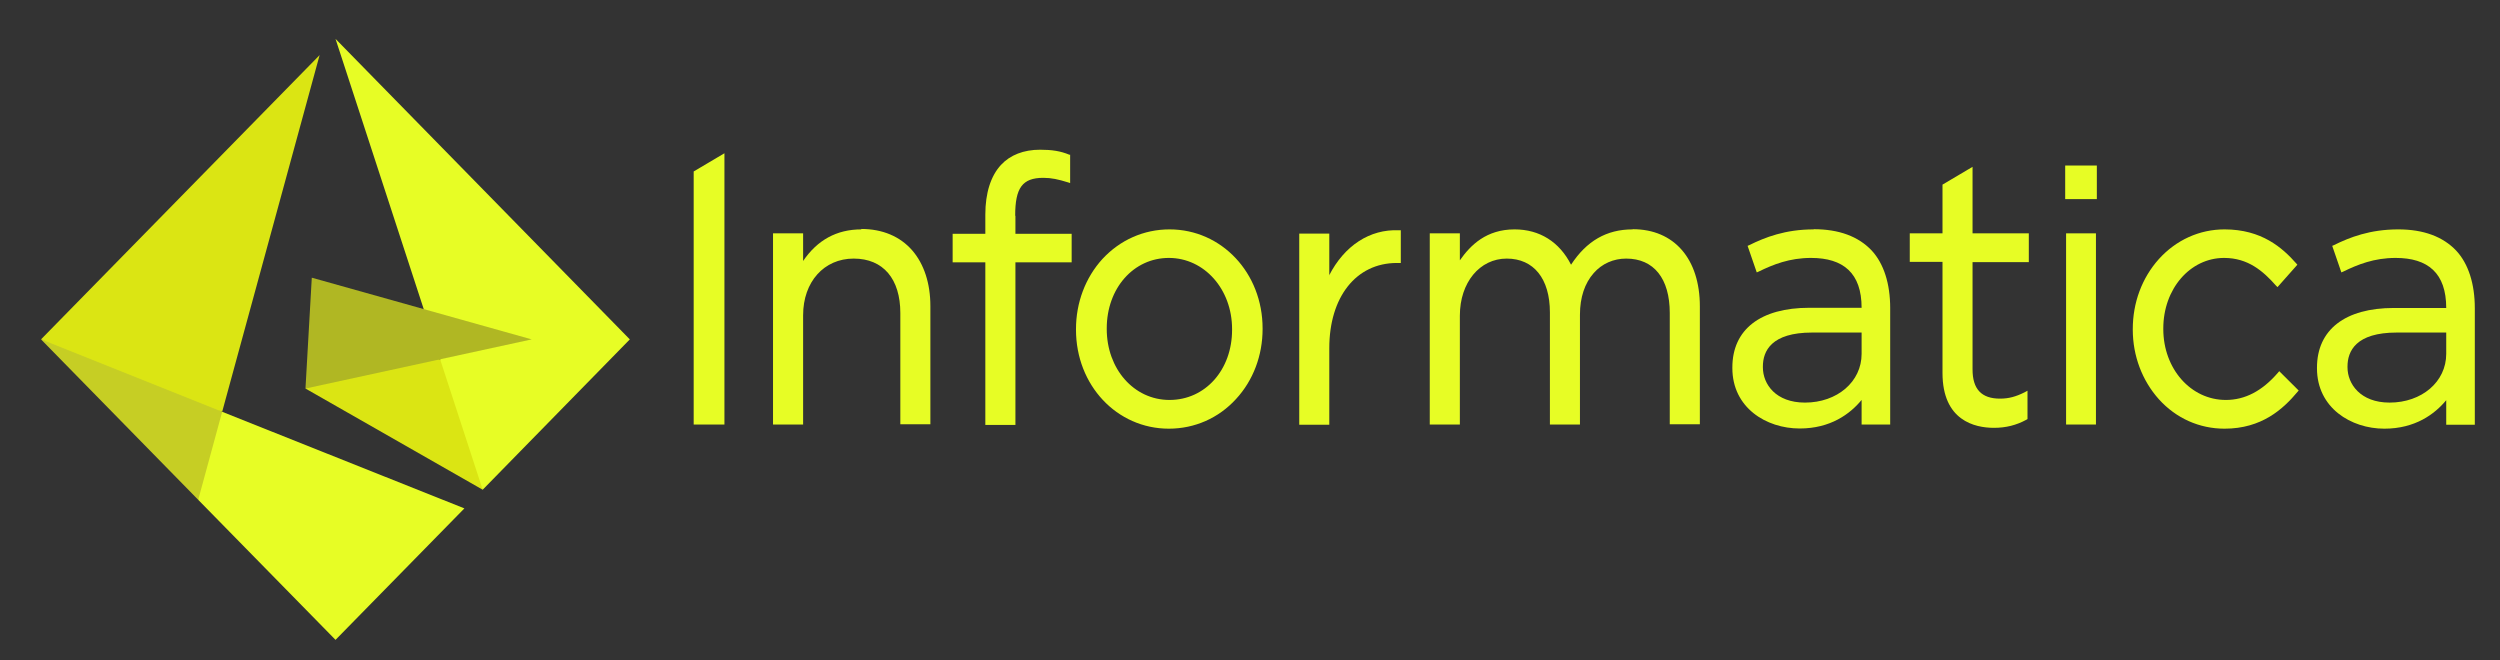 <svg xmlns="http://www.w3.org/2000/svg" width="53" height="14" viewBox="0 0 53 14" fill="none"><rect x="0" y="0" width="53" height="14" fill="#333333" stroke="none"/><g clip-path="url(#clip0_2211_196)"><path fill-rule="evenodd" clip-rule="evenodd" d="M7.793 7.357L6.476 8.237L10.233 10.382L10.371 8.749L9.331 7.618L7.793 7.357Z" fill="#DBE513"></path><path fill-rule="evenodd" clip-rule="evenodd" d="M13.352 7.195L7.113 0.824L10.233 10.382L13.352 7.195Z" fill="#E7FD25"></path><path fill-rule="evenodd" clip-rule="evenodd" d="M11.272 7.195L6.61 5.887L6.476 8.237L11.272 7.195Z" fill="#B0B723"></path><path fill-rule="evenodd" clip-rule="evenodd" d="M0.87 7.195L4.202 10.596L4.821 9.749L4.71 8.73L3.181 7.716L0.87 7.195Z" fill="#C6CE24"></path><path fill-rule="evenodd" clip-rule="evenodd" d="M6.776 1.168L0.87 7.194L4.71 8.73L6.776 1.168Z" fill="#DBE513"></path><path fill-rule="evenodd" clip-rule="evenodd" d="M9.845 10.778L4.71 8.73L4.202 10.596L7.113 13.565L9.845 10.778Z" fill="#E7FD25"></path><path fill-rule="evenodd" clip-rule="evenodd" d="M14.706 3.635L15.358 3.249V9H14.706V3.635Z" fill="#E7FD25"></path><path fill-rule="evenodd" clip-rule="evenodd" d="M43.782 4.221V3.691V3.509H44.453V4.221H43.782Z" fill="#E7FD25"></path><path fill-rule="evenodd" clip-rule="evenodd" d="M18.259 4.863C17.737 4.863 17.326 5.091 17.026 5.533V4.947H16.388V9H17.026V6.683C17.026 5.975 17.469 5.482 18.098 5.482C18.726 5.482 19.087 5.915 19.087 6.636V8.995H19.724V6.487C19.724 6.008 19.59 5.599 19.341 5.31C19.082 5.012 18.708 4.854 18.259 4.854" fill="#E7FD25"></path><path fill-rule="evenodd" clip-rule="evenodd" d="M26.12 6.981V6.994C26.12 7.841 25.552 8.479 24.794 8.479C24.036 8.479 23.463 7.818 23.463 6.976V6.962C23.463 6.11 24.032 5.468 24.78 5.468C25.529 5.468 26.12 6.129 26.12 6.976M24.794 4.863C24.249 4.863 23.745 5.087 23.371 5.491C23.01 5.887 22.811 6.417 22.811 6.976V6.99C22.811 8.167 23.676 9.088 24.78 9.088C25.325 9.088 25.834 8.865 26.203 8.46C26.569 8.065 26.767 7.534 26.767 6.976V6.962C26.767 5.785 25.898 4.863 24.794 4.863Z" fill="#E7FD25"></path><path fill-rule="evenodd" clip-rule="evenodd" d="M28.181 5.84V4.952H27.544V9.005H28.181V7.381C28.181 6.301 28.745 5.575 29.614 5.575H29.697V4.882H29.655C29.041 4.854 28.5 5.208 28.177 5.84" fill="#E7FD25"></path><path fill-rule="evenodd" clip-rule="evenodd" d="M34.609 4.863C34.059 4.863 33.634 5.11 33.306 5.612C33.061 5.129 32.641 4.863 32.109 4.863C31.513 4.863 31.176 5.194 30.949 5.519V4.947H30.311V9H30.949V6.692C30.949 5.989 31.37 5.482 31.943 5.482C32.516 5.482 32.858 5.91 32.858 6.622V9H33.495V6.669C33.495 6.306 33.597 6.003 33.787 5.789C33.962 5.589 34.207 5.482 34.475 5.482C35.062 5.482 35.399 5.906 35.399 6.636V8.995H36.037V6.497C36.037 5.487 35.492 4.859 34.614 4.859" fill="#E7FD25"></path><path fill-rule="evenodd" clip-rule="evenodd" d="M43.011 5.552V4.947H41.818V3.537L41.181 3.914V4.947H40.487V5.552H41.181V7.907C41.181 8.916 41.865 9.07 42.271 9.07C42.526 9.07 42.747 9.014 42.96 8.898L42.983 8.884V8.283L42.923 8.316C42.738 8.409 42.586 8.451 42.401 8.451C42.008 8.451 41.818 8.251 41.818 7.832V5.557H43.011V5.552Z" fill="#E7FD25"></path><path fill-rule="evenodd" clip-rule="evenodd" d="M48.292 7.902C47.955 8.293 47.59 8.479 47.188 8.479C46.444 8.479 45.862 7.818 45.862 6.976V6.962C45.862 6.124 46.43 5.468 47.151 5.468C47.659 5.468 47.978 5.747 48.251 6.055L48.283 6.087L48.704 5.612L48.681 5.585C48.385 5.25 47.946 4.863 47.16 4.863C46.629 4.863 46.135 5.087 45.769 5.491C45.409 5.892 45.215 6.417 45.215 6.976V6.99C45.215 7.544 45.414 8.069 45.769 8.465C46.135 8.87 46.629 9.088 47.16 9.088C47.951 9.088 48.404 8.67 48.708 8.307L48.732 8.279L48.32 7.869L48.292 7.902Z" fill="#E7FD25"></path><path fill-rule="evenodd" clip-rule="evenodd" d="M39.466 7.05V7.502C39.466 8.093 38.949 8.535 38.265 8.535C37.65 8.535 37.373 8.149 37.373 7.786V7.772C37.373 7.441 37.553 7.05 38.417 7.05H39.471H39.466ZM38.45 4.863C37.849 4.863 37.419 5.031 37.082 5.198L37.049 5.212L37.243 5.775L37.285 5.757C37.59 5.608 37.937 5.468 38.394 5.468C39.078 5.468 39.466 5.789 39.466 6.525H38.357C37.322 6.525 36.726 6.985 36.726 7.79V7.804C36.726 8.642 37.442 9.084 38.154 9.084C38.805 9.084 39.221 8.777 39.466 8.479V9H40.072V6.529C40.072 6.017 39.938 5.589 39.679 5.31C39.397 5.012 38.986 4.859 38.45 4.859V4.863Z" fill="#E7FD25"></path><path fill-rule="evenodd" clip-rule="evenodd" d="M21.522 4.57C21.522 3.988 21.67 3.77 22.118 3.77C22.294 3.77 22.432 3.802 22.645 3.867L22.687 3.881V3.281H22.673C22.483 3.202 22.303 3.174 22.049 3.174C21.702 3.174 21.416 3.286 21.222 3.495C21.005 3.728 20.889 4.091 20.889 4.547V4.956H20.196V5.561H20.889V9.009H21.527V5.561H22.719V4.956H21.527V4.579L21.522 4.57Z" fill="#E7FD25"></path><path fill-rule="evenodd" clip-rule="evenodd" d="M43.801 4.947H44.434V9H43.801V5.38V4.947Z" fill="#E7FD25"></path><path fill-rule="evenodd" clip-rule="evenodd" d="M51.86 7.05V7.502C51.86 8.093 51.343 8.535 50.659 8.535C50.044 8.535 49.767 8.144 49.767 7.786V7.772C49.767 7.441 49.947 7.05 50.811 7.05H51.865H51.86ZM50.844 4.863C50.243 4.863 49.813 5.031 49.476 5.198L49.443 5.212L49.637 5.775L49.679 5.757C49.984 5.608 50.331 5.468 50.788 5.468C51.472 5.468 51.86 5.789 51.86 6.529H50.751C49.716 6.529 49.12 6.99 49.12 7.795V7.809C49.12 8.646 49.841 9.088 50.548 9.088C51.199 9.088 51.615 8.781 51.86 8.484V9.005H52.466V6.534C52.466 6.022 52.332 5.594 52.073 5.315C51.791 5.017 51.38 4.863 50.844 4.863Z" fill="#E7FD25"></path></g><defs><clipPath id="clip0_2211_196"><rect width="51.6" height="12.741" fill="white" transform="translate(0.87 0.824)"></rect></clipPath></defs></svg>